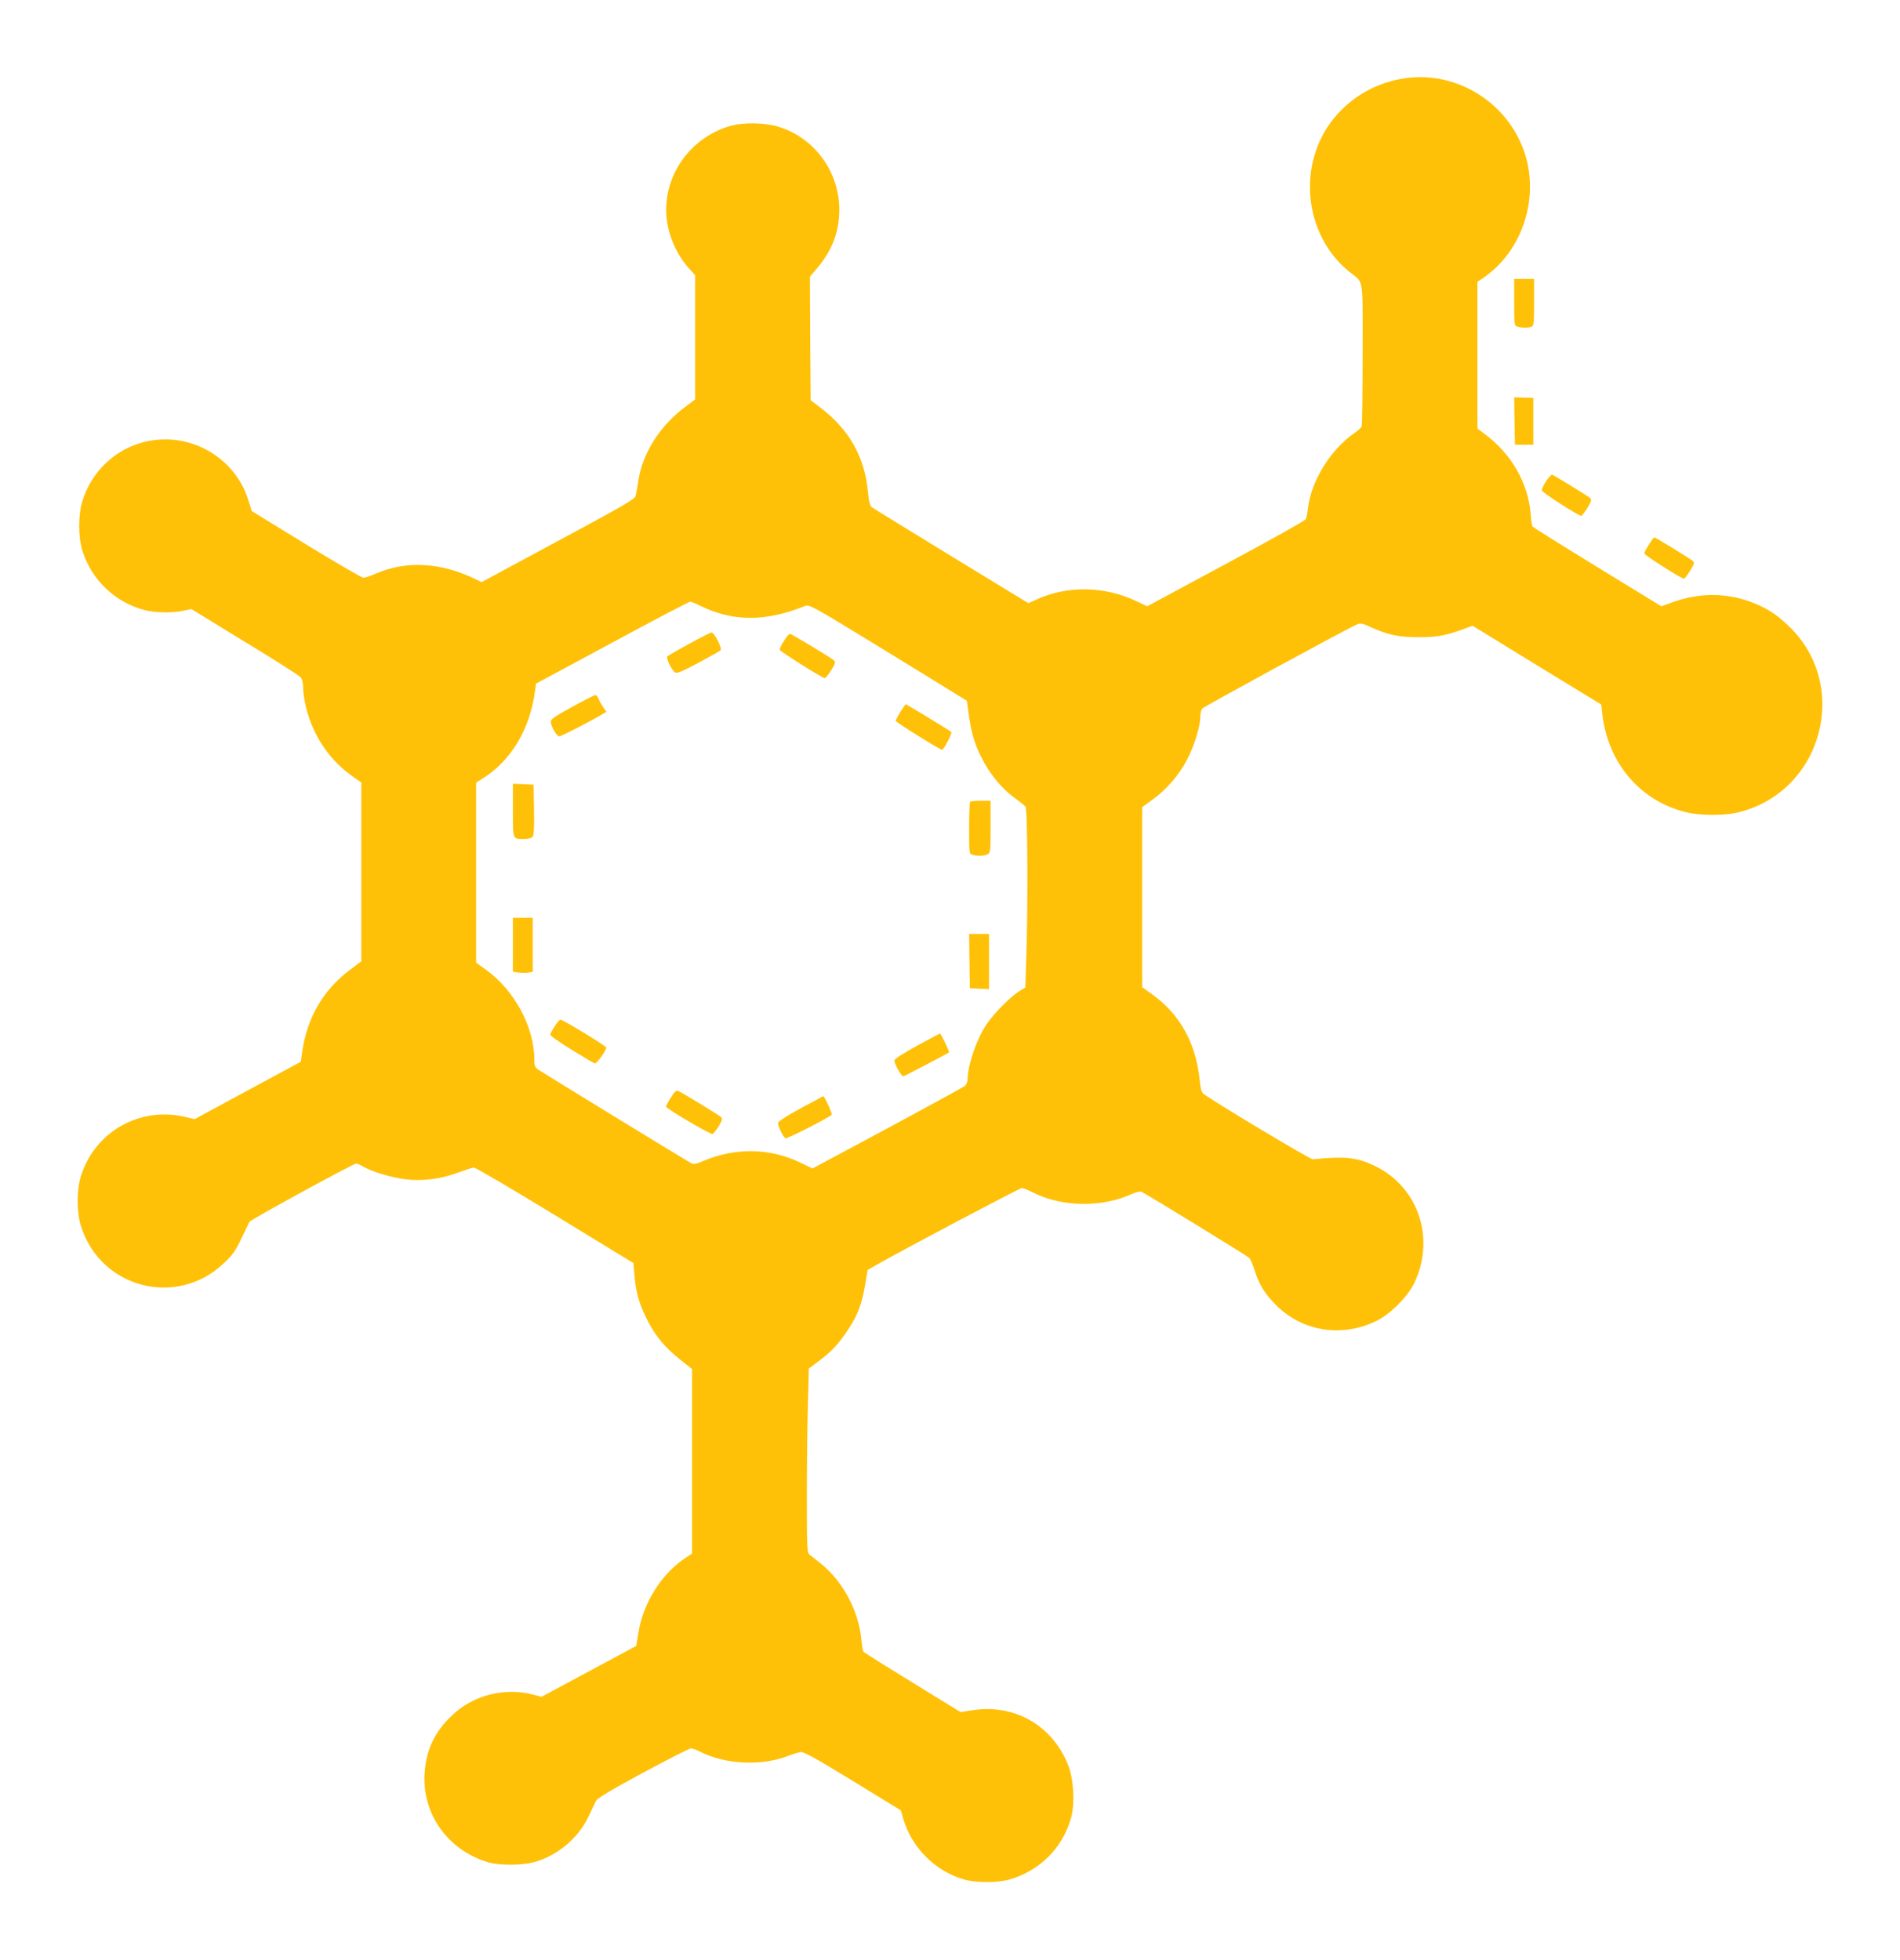 <?xml version="1.0" standalone="no"?>
<!DOCTYPE svg PUBLIC "-//W3C//DTD SVG 20010904//EN"
 "http://www.w3.org/TR/2001/REC-SVG-20010904/DTD/svg10.dtd">
<svg version="1.0" xmlns="http://www.w3.org/2000/svg"
 width="1241pt" height="1280pt" viewBox="0 0 1241 1280"
 preserveAspectRatio="xMidYMid meet">
<g transform="translate(0,1280) scale(0.1,-0.1)"
fill="#ffc107" stroke="none">
<path d="M9184 12290 c-188 -26 -352 -117 -471 -262 -244 -298 -198 -762 100
-1003 97 -79 87 -16 87 -534 0 -253 -3 -467 -6 -476 -4 -8 -25 -29 -48 -44
-156 -108 -283 -314 -303 -492 -3 -30 -10 -61 -14 -70 -5 -10 -240 -141 -523
-293 l-513 -276 -74 35 c-206 97 -448 101 -647 10 l-55 -25 -503 307 c-277
170 -511 313 -520 320 -12 9 -19 36 -25 100 -21 229 -123 409 -314 553 l-60
46 -3 403 -2 403 51 61 c96 115 141 236 141 377 0 248 -162 470 -397 542 -90
28 -233 30 -320 4 -261 -78 -434 -326 -412 -592 11 -120 63 -242 146 -336 l41
-46 0 -406 0 -405 -57 -43 c-171 -125 -286 -306 -314 -489 -6 -41 -14 -85 -18
-99 -5 -21 -91 -70 -506 -293 l-499 -269 -36 17 c-228 112 -452 125 -654 39
-33 -15 -70 -27 -81 -28 -11 0 -180 98 -376 218 l-355 218 -23 74 c-72 232
-295 394 -541 394 -248 0 -465 -160 -541 -400 -29 -90 -29 -240 0 -330 60
-189 215 -336 406 -385 69 -18 183 -20 254 -4 l51 11 347 -213 c192 -116 356
-221 366 -232 11 -13 17 -36 17 -72 0 -28 9 -87 20 -131 49 -189 157 -346 313
-452 l47 -33 0 -584 0 -584 -76 -57 c-174 -131 -280 -314 -311 -539 l-8 -60
-347 -187 -347 -188 -63 15 c-295 69 -587 -96 -679 -385 -29 -90 -29 -240 0
-330 129 -405 624 -533 932 -242 58 54 77 81 115 161 26 53 49 102 53 110 7
14 678 381 698 381 6 0 27 -9 46 -20 56 -33 175 -69 269 -82 113 -15 235 0
350 43 46 17 92 32 103 33 11 0 250 -140 531 -312 l511 -312 7 -81 c10 -113
29 -180 80 -284 54 -108 116 -184 219 -266 l77 -61 0 -602 0 -603 -56 -38
c-145 -100 -261 -285 -292 -468 l-17 -98 -309 -166 -309 -166 -46 12 c-189 52
-395 2 -536 -131 -115 -107 -173 -229 -182 -383 -16 -265 154 -502 416 -579
70 -21 215 -21 295 0 152 39 294 157 360 299 21 44 43 90 49 103 8 16 105 74
307 183 162 87 303 159 313 159 10 0 39 -11 65 -24 157 -79 386 -92 556 -30
39 15 82 28 96 30 19 3 101 -42 339 -188 l315 -193 16 -56 c56 -189 208 -340
395 -395 80 -23 220 -23 300 0 197 58 344 204 400 400 27 92 18 260 -20 351
-103 255 -347 395 -617 355 l-84 -13 -314 193 c-173 106 -318 197 -321 202 -4
5 -9 40 -13 78 -17 188 -121 382 -266 498 -30 24 -63 50 -73 58 -16 13 -17 44
-17 387 0 206 3 476 7 601 l6 227 73 55 c80 60 130 115 192 213 55 84 81 155
102 276 l17 100 54 31 c166 95 939 504 953 504 9 0 44 -14 77 -31 183 -92 442
-97 631 -12 31 14 64 23 73 19 23 -9 687 -416 704 -432 8 -7 24 -44 36 -83 30
-94 66 -152 139 -225 174 -174 429 -214 656 -104 90 43 206 160 248 249 137
289 28 619 -249 759 -121 60 -198 69 -414 48 -17 -2 -669 389 -716 429 -11 9
-19 39 -23 86 -24 243 -129 433 -313 564 l-63 45 0 588 0 588 64 46 c94 67
178 164 231 267 47 92 85 215 85 279 0 20 6 43 13 52 10 13 928 512 1009 549
25 11 36 8 95 -19 110 -50 184 -65 313 -64 118 0 174 11 286 52 l62 23 420
-258 421 -257 6 -57 c35 -324 248 -574 550 -647 90 -22 249 -22 336 -1 554
134 741 833 328 1222 -82 78 -147 118 -248 155 -160 58 -329 58 -496 0 l-84
-30 -418 256 c-230 141 -421 260 -424 266 -3 5 -9 44 -12 86 -16 196 -125 386
-294 513 l-53 40 0 479 0 479 38 26 c256 174 370 523 268 823 -110 322 -439
527 -772 482z m-4616 -3444 c214 -107 429 -109 688 -5 30 12 39 7 470 -256
241 -148 473 -290 514 -316 l75 -46 8 -59 c19 -145 38 -212 86 -309 55 -111
134 -207 224 -271 29 -21 58 -44 65 -53 14 -17 17 -653 5 -994 l-6 -187 -36
-22 c-61 -37 -172 -149 -221 -224 -63 -96 -120 -264 -120 -353 0 -15 -8 -35
-17 -43 -10 -9 -238 -133 -507 -278 l-489 -262 -86 41 c-196 93 -419 96 -627
8 -46 -20 -63 -23 -79 -15 -32 17 -967 589 -997 610 -24 17 -28 26 -28 68 0
211 -131 454 -316 586 l-64 46 0 588 0 588 36 23 c191 117 316 325 349 579 l6
45 497 267 c273 148 503 268 510 268 7 0 34 -11 60 -24z"/>
<path d="M4502 8595 c-73 -40 -137 -76 -143 -82 -11 -11 28 -92 52 -106 11 -7
50 10 150 63 74 40 139 77 145 82 14 10 -41 119 -59 117 -7 -1 -72 -34 -145
-74z"/>
<path d="M5120 8613 c-17 -26 -29 -52 -27 -58 4 -11 276 -183 293 -184 6 -1
25 22 43 51 26 42 30 53 19 64 -20 18 -278 174 -289 174 -5 0 -23 -21 -39 -47z"/>
<path d="M3735 8182 c-124 -69 -140 -80 -137 -101 3 -31 40 -91 56 -91 11 0
228 112 284 147 l23 14 -20 28 c-11 16 -25 40 -31 55 -5 14 -15 26 -22 26 -7
-1 -76 -36 -153 -78z"/>
<path d="M5881 8150 c-17 -28 -31 -54 -31 -58 0 -9 300 -196 305 -190 22 24
65 111 59 117 -12 10 -293 181 -298 181 -2 0 -18 -23 -35 -50z"/>
<path d="M3350 7507 c0 -195 -3 -187 75 -187 24 0 48 6 54 14 8 9 11 65 9 177
l-3 164 -67 3 -68 3 0 -174z"/>
<path d="M6337 7563 c-4 -3 -7 -82 -7 -174 0 -164 0 -167 23 -173 34 -9 76 -7
98 4 18 10 19 23 19 180 l0 170 -63 0 c-35 0 -67 -3 -70 -7z"/>
<path d="M3350 6629 l0 -176 33 -5 c17 -3 47 -3 65 -1 l32 5 0 177 0 176 -65
0 -65 0 0 -176z"/>
<path d="M6332 6523 l3 -178 63 -3 62 -3 0 181 0 180 -65 0 -65 0 2 -177z"/>
<path d="M3625 6099 c-15 -22 -28 -46 -31 -54 -4 -8 45 -43 137 -100 78 -48
147 -89 154 -91 11 -5 75 84 75 104 0 9 -283 182 -299 182 -6 0 -22 -18 -36
-41z"/>
<path d="M5990 5970 c-80 -44 -146 -86 -148 -95 -4 -18 44 -105 58 -105 6 0
283 145 299 156 4 4 -53 123 -59 123 -3 0 -70 -36 -150 -79z"/>
<path d="M4381 5630 c-17 -27 -31 -54 -31 -58 1 -13 291 -184 304 -179 7 3 25
26 41 52 23 39 25 49 14 59 -17 15 -259 163 -281 171 -11 4 -25 -8 -47 -45z"/>
<path d="M5230 5561 c-80 -43 -146 -85 -148 -94 -4 -17 32 -92 48 -102 9 -6
281 133 303 154 5 5 -48 122 -56 121 -1 0 -67 -36 -147 -79z"/>
<path d="M9890 10825 c0 -150 0 -153 23 -159 29 -8 71 -8 91 0 14 5 16 29 16
159 l0 153 -65 0 -65 0 0 -153z"/>
<path d="M9892 10050 l3 -155 60 0 60 0 0 153 0 154 -63 1 -62 2 2 -155z"/>
<path d="M10118 9683 c-25 -30 -48 -72 -48 -86 0 -12 240 -167 259 -167 3 0
21 24 39 52 25 41 29 55 19 64 -12 12 -244 154 -250 154 -2 0 -11 -8 -19 -17z"/>
<path d="M10770 9243 c-17 -26 -30 -52 -30 -58 0 -11 242 -165 259 -165 4 0
22 23 40 52 26 42 30 53 19 63 -15 14 -245 155 -253 155 -3 0 -19 -21 -35 -47z"/>
</g>
</svg>
